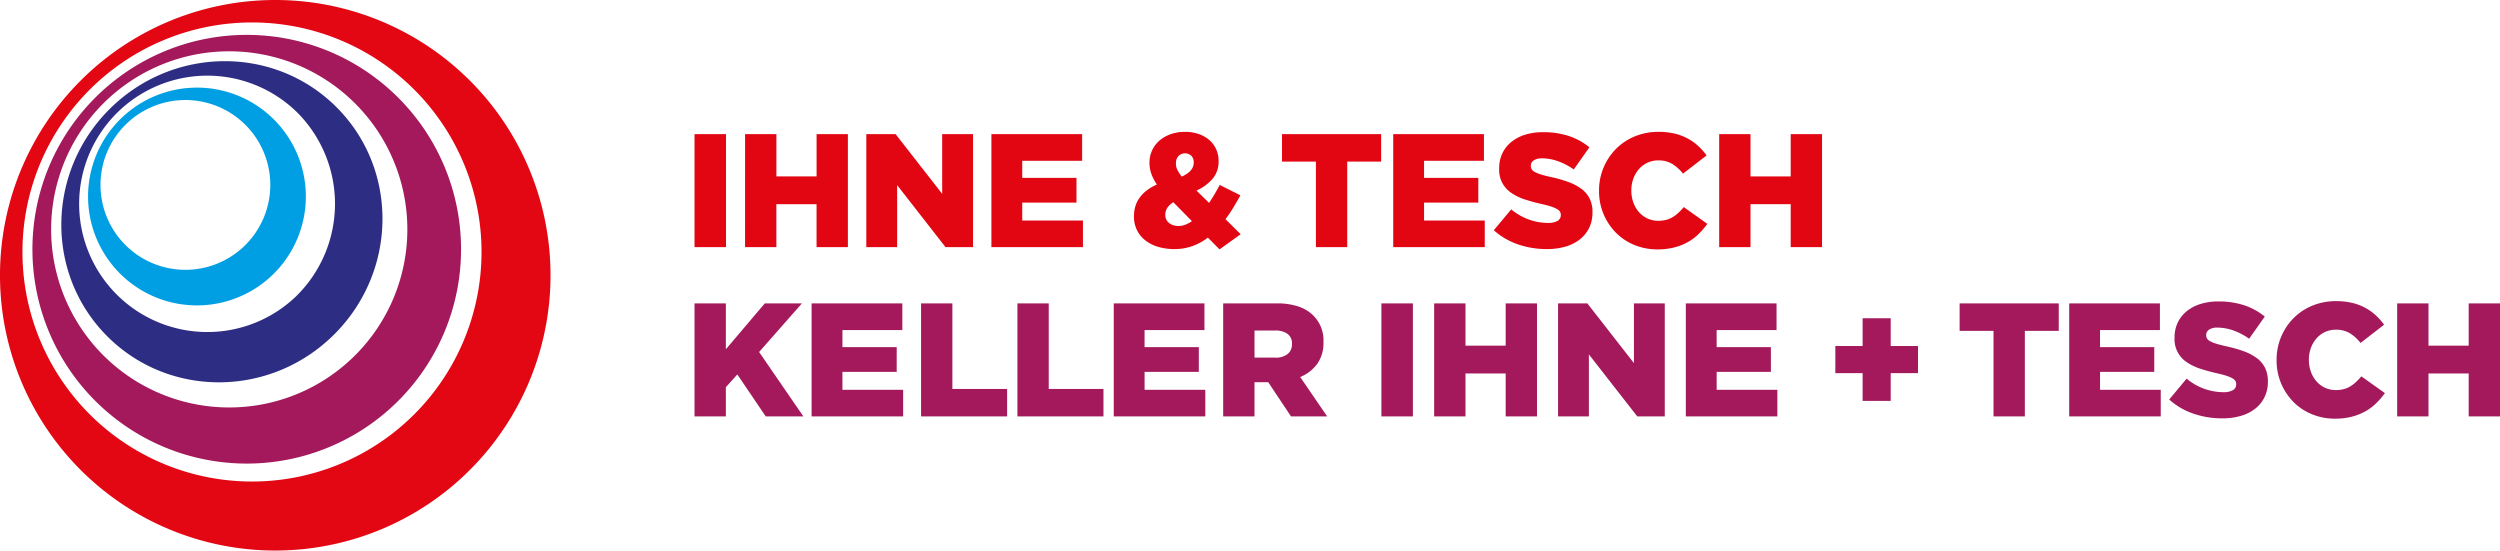 <svg xmlns="http://www.w3.org/2000/svg" width="482.94" height="106.35" viewBox="0 0 482.94 106.35">
  <g id="Gruppe_811" data-name="Gruppe 811" transform="translate(-38.234 -39.686)">
    <path id="Pfad_1974" data-name="Pfad 1974" d="M53.808,55.261a53.175,53.175,0,1,0,75.2,0A53.174,53.174,0,0,0,53.808,55.261Zm64.458,64.456a44.341,44.341,0,1,1,0-62.707A44.342,44.342,0,0,1,118.266,119.717Z" transform="translate(0 0)" fill="#e30613"/>
    <path id="Pfad_1975" data-name="Pfad 1975" d="M56.413,58.245a41.4,41.4,0,1,0,58.5.044A41.366,41.366,0,0,0,56.413,58.245Zm50.206,49.765a34.4,34.4,0,1,1-.036-48.607A34.372,34.372,0,0,1,106.619,108.01Z" transform="translate(0.257 0.273)" fill="#a3195b"/>
    <path id="Pfad_1976" data-name="Pfad 1976" d="M58.89,60.315c-12.225,12.224-12.406,31.865-.405,43.866S90.124,116,102.35,103.774s12.41-31.865.407-43.865S71.115,48.089,58.89,60.315Zm36.1,36.1a24.762,24.762,0,1,1,.325-35.339A24.991,24.991,0,0,1,94.987,96.411Z" transform="translate(0.479 0.478)" fill="#2d2e83"/>
    <path id="Pfad_1977" data-name="Pfad 1977" d="M60.718,62.087a21.036,21.036,0,1,0,29.749,0A21.035,21.035,0,0,0,60.718,62.087ZM84.953,86.323a16.4,16.4,0,1,1,0-23.2A16.4,16.4,0,0,1,84.953,86.323Z" transform="translate(0.688 0.685)" fill="#009fe3"/>
    <g id="Gruppe_813" data-name="Gruppe 813" transform="translate(172.402 65.159)">
      <g id="Gruppe_811-2" data-name="Gruppe 811" transform="translate(0 32.699)">
        <path id="Pfad_1978" data-name="Pfad 1978" d="M166.973,95.924h6.05v8.856l7.516-8.856h7.173l-8.266,9.387,8.545,12.443h-7.266l-5.489-8.108-2.215,2.464v5.644h-6.05V95.924Z" transform="translate(-166.972 -95.486)" fill="#a3195b"/>
        <path id="Pfad_1979" data-name="Pfad 1979" d="M188.673,95.924H206.2v5.146h-11.57v3.306h10.479v4.771H194.628v3.461h11.727v5.146H188.672V95.924Z" transform="translate(-166.057 -95.486)" fill="#a3195b"/>
        <path id="Pfad_1980" data-name="Pfad 1980" d="M208.961,95.924h6.05v16.528h10.573v5.3H208.962V95.924Z" transform="translate(-165.201 -95.486)" fill="#a3195b"/>
        <path id="Pfad_1981" data-name="Pfad 1981" d="M226.82,95.924h6.05v16.528h10.573v5.3H226.82Z" transform="translate(-164.448 -95.486)" fill="#a3195b"/>
        <path id="Pfad_1982" data-name="Pfad 1982" d="M244.677,95.924H262.2v5.146h-11.57v3.306h10.479v4.771H250.632v3.461h11.727v5.146H244.676V95.924Z" transform="translate(-163.695 -95.486)" fill="#a3195b"/>
        <path id="Pfad_1983" data-name="Pfad 1983" d="M264.965,95.924h10.322a12.763,12.763,0,0,1,4.273.624,7.311,7.311,0,0,1,2.838,1.747,6.741,6.741,0,0,1,1.933,5.083v.063a6.864,6.864,0,0,1-1.216,4.179,7.676,7.676,0,0,1-3.275,2.526l5.208,7.61h-6.986l-4.4-6.612h-2.651v6.612h-6.05V95.924ZM275.006,106.4a3.656,3.656,0,0,0,2.4-.7,2.331,2.331,0,0,0,.842-1.887v-.063a2.255,2.255,0,0,0-.873-1.949,3.993,3.993,0,0,0-2.4-.639h-3.961V106.4h3.992Z" transform="translate(-162.839 -95.486)" fill="#a3195b"/>
        <path id="Pfad_1984" data-name="Pfad 1984" d="M294.291,95.924h6.081v21.829h-6.081Z" transform="translate(-161.602 -95.486)" fill="#a3195b"/>
        <path id="Pfad_1985" data-name="Pfad 1985" d="M304.067,95.924h6.05v8.171h7.765V95.924h6.051v21.829h-6.051v-8.3h-7.765v8.3h-6.05Z" transform="translate(-161.19 -95.486)" fill="#a3195b"/>
        <path id="Pfad_1986" data-name="Pfad 1986" d="M327.033,95.924h5.657l9,11.538V95.924h5.957v21.829h-5.313l-9.345-11.975v11.975h-5.956Z" transform="translate(-160.221 -95.486)" fill="#a3195b"/>
        <path id="Pfad_1987" data-name="Pfad 1987" d="M350.716,95.924h17.525v5.146h-11.57v3.306H367.15v4.771H356.671v3.461H368.4v5.146H350.715V95.924Z" transform="translate(-159.223 -95.486)" fill="#a3195b"/>
        <path id="Pfad_1988" data-name="Pfad 1988" d="M383.7,109.279h-5.271V104.04H383.7V98.677h5.426v5.363h5.271v5.239h-5.271v5.363H383.7Z" transform="translate(-158.054 -95.37)" fill="#a3195b"/>
        <path id="Pfad_1989" data-name="Pfad 1989" d="M408.016,101.226h-6.549v-5.3h19.148v5.3h-6.549v16.528h-6.05Z" transform="translate(-157.082 -95.486)" fill="#a3195b"/>
        <path id="Pfad_1990" data-name="Pfad 1990" d="M421.779,95.924H439.3v5.146h-11.57v3.306h10.479v4.771H427.734v3.461h11.727v5.146H421.778V95.924Z" transform="translate(-156.225 -95.486)" fill="#a3195b"/>
        <path id="Pfad_1991" data-name="Pfad 1991" d="M450.542,118.143a16.964,16.964,0,0,1-5.566-.91,13.481,13.481,0,0,1-4.663-2.731l3.367-4.031a11.108,11.108,0,0,0,7.079,2.62,3.616,3.616,0,0,0,1.855-.389,1.229,1.229,0,0,0,.639-1.107v-.061a1.179,1.179,0,0,0-.155-.608,1.6,1.6,0,0,0-.577-.514,6.143,6.143,0,0,0-1.122-.483q-.7-.233-1.825-.483-1.746-.4-3.242-.887a9.933,9.933,0,0,1-2.6-1.245,5.312,5.312,0,0,1-2.386-4.716v-.063a6.72,6.72,0,0,1,.577-2.8,6.222,6.222,0,0,1,1.683-2.21,7.915,7.915,0,0,1,2.667-1.448,11.259,11.259,0,0,1,3.525-.514,15.706,15.706,0,0,1,5.006.738,12.606,12.606,0,0,1,3.976,2.181l-3.025,4.284a12.3,12.3,0,0,0-3.071-1.606,9.267,9.267,0,0,0-3.04-.545,2.733,2.733,0,0,0-1.637.405,1.2,1.2,0,0,0-.545,1v.063a1.234,1.234,0,0,0,.171.653,1.55,1.55,0,0,0,.592.514,6.6,6.6,0,0,0,1.154.467q.732.233,1.855.483a26.757,26.757,0,0,1,3.384.948,10.11,10.11,0,0,1,2.573,1.325,5.3,5.3,0,0,1,1.622,1.883,5.748,5.748,0,0,1,.562,2.63v.063a6.73,6.73,0,0,1-.639,2.988,6.409,6.409,0,0,1-1.794,2.226,8.121,8.121,0,0,1-2.775,1.4A12.735,12.735,0,0,1,450.542,118.143Z" transform="translate(-155.444 -95.501)" fill="#a3195b"/>
        <path id="Pfad_1992" data-name="Pfad 1992" d="M471.48,118.208a11.513,11.513,0,0,1-4.4-.842,10.745,10.745,0,0,1-3.572-2.355,11.351,11.351,0,0,1-3.291-8.091v-.064a11.384,11.384,0,0,1,3.276-8.061,10.936,10.936,0,0,1,3.633-2.417,11.874,11.874,0,0,1,4.6-.873,13.162,13.162,0,0,1,3.057.327,10.424,10.424,0,0,1,2.511.935,10.047,10.047,0,0,1,2.058,1.451,11.9,11.9,0,0,1,1.637,1.84l-4.553,3.524a7.88,7.88,0,0,0-2.058-1.871,5.108,5.108,0,0,0-2.714-.687,4.844,4.844,0,0,0-2.105.453,5.029,5.029,0,0,0-1.637,1.232,5.762,5.762,0,0,0-1.076,1.84,6.441,6.441,0,0,0-.39,2.245v.063a6.664,6.664,0,0,0,.39,2.293A5.722,5.722,0,0,0,467.923,111a5.014,5.014,0,0,0,1.637,1.232,4.837,4.837,0,0,0,2.105.452,6.019,6.019,0,0,0,1.543-.187,4.75,4.75,0,0,0,1.279-.546,6.879,6.879,0,0,0,1.091-.842,12.812,12.812,0,0,0,1.014-1.076l4.553,3.243a16.29,16.29,0,0,1-1.7,1.965,9.777,9.777,0,0,1-2.09,1.559,10.9,10.9,0,0,1-2.62,1.029A13.063,13.063,0,0,1,471.48,118.208Z" transform="translate(-154.604 -95.504)" fill="#a3195b"/>
        <path id="Pfad_1993" data-name="Pfad 1993" d="M482.568,95.924h6.05v8.171h7.765V95.924h6.051v21.829h-6.051v-8.3h-7.765v8.3h-6.05Z" transform="translate(-153.661 -95.486)" fill="#a3195b"/>
      </g>
      <g id="Gruppe_812" data-name="Gruppe 812">
        <path id="Pfad_1994" data-name="Pfad 1994" d="M166.972,64.548h6.081V86.377h-6.081Z" transform="translate(-166.972 -64.11)" fill="#e20613"/>
        <path id="Pfad_1995" data-name="Pfad 1995" d="M176.339,64.548h6.05v8.171h7.765V64.548H196.2V86.377h-6.051v-8.3h-7.765v8.3h-6.05Z" transform="translate(-166.577 -64.11)" fill="#e20613"/>
        <path id="Pfad_1996" data-name="Pfad 1996" d="M198.811,64.548h5.657l9,11.538V64.548h5.957V86.377h-5.313L204.767,74.4V86.377h-5.956Z" transform="translate(-165.629 -64.11)" fill="#e20613"/>
        <path id="Pfad_1997" data-name="Pfad 1997" d="M222,64.548h17.525v5.146h-11.57V73h10.479v4.771H227.956v3.461h11.727v5.146H222V64.548Z" transform="translate(-164.651 -64.11)" fill="#e20613"/>
        <path id="Pfad_1998" data-name="Pfad 1998" d="M262.706,84.556a11.343,11.343,0,0,1-2.993,1.637,10.181,10.181,0,0,1-3.493.577,10.891,10.891,0,0,1-3.1-.421,7.421,7.421,0,0,1-2.464-1.232,5.67,5.67,0,0,1-2.229-4.647v-.063q0-4.118,4.429-6.112a8.693,8.693,0,0,1-1.092-2.105,6.416,6.416,0,0,1-.343-2.074v-.063a5.6,5.6,0,0,1,.468-2.262,5.5,5.5,0,0,1,1.357-1.887,6.655,6.655,0,0,1,2.167-1.293,8.066,8.066,0,0,1,2.869-.484,7.866,7.866,0,0,1,2.7.437,6.245,6.245,0,0,1,2.043,1.185,5.1,5.1,0,0,1,1.293,1.778,5.444,5.444,0,0,1,.453,2.214V69.8a5.06,5.06,0,0,1-1.169,3.4,9.021,9.021,0,0,1-3.1,2.276l2.432,2.37q.53-.779,1.044-1.653t1.014-1.808l3.992,2q-.685,1.247-1.387,2.4T266.106,81l2.932,2.9-4.085,2.931Zm-5.675-2.246a3.648,3.648,0,0,0,1.31-.249,5.888,5.888,0,0,0,1.279-.686l-3.586-3.649a3.509,3.509,0,0,0-1.185,1.107,2.384,2.384,0,0,0-.374,1.263v.064a1.923,1.923,0,0,0,.717,1.559A2.792,2.792,0,0,0,257.031,82.31Zm.623-9.542q2.309-1.03,2.308-2.683v-.063a1.724,1.724,0,0,0-.468-1.279,1.791,1.791,0,0,0-2.479.063,2,2,0,0,0-.484,1.4v.063a2.707,2.707,0,0,0,.281,1.2A7.505,7.505,0,0,0,257.655,72.768Z" transform="translate(-163.537 -64.128)" fill="#e20613"/>
        <path id="Pfad_1999" data-name="Pfad 1999" d="M282.413,69.85h-6.549v-5.3h19.148v5.3h-6.549V86.377h-6.05Z" transform="translate(-162.379 -64.11)" fill="#e20613"/>
        <path id="Pfad_2000" data-name="Pfad 2000" d="M296.481,64.548h17.525v5.146h-11.57V73h10.479v4.771H302.436v3.461h11.727v5.146H296.48V64.548Z" transform="translate(-161.51 -64.11)" fill="#e20613"/>
        <path id="Pfad_2001" data-name="Pfad 2001" d="M325.354,86.768a16.964,16.964,0,0,1-5.566-.91,13.48,13.48,0,0,1-4.663-2.731l3.367-4.031a11.108,11.108,0,0,0,7.079,2.62,3.616,3.616,0,0,0,1.855-.389,1.229,1.229,0,0,0,.639-1.107v-.061a1.179,1.179,0,0,0-.155-.608,1.6,1.6,0,0,0-.577-.514,6.139,6.139,0,0,0-1.122-.483q-.7-.233-1.825-.483-1.746-.4-3.242-.887a9.934,9.934,0,0,1-2.6-1.245,5.312,5.312,0,0,1-2.386-4.716v-.063a6.72,6.72,0,0,1,.577-2.8,6.223,6.223,0,0,1,1.683-2.21,7.916,7.916,0,0,1,2.667-1.448,11.259,11.259,0,0,1,3.525-.514,15.706,15.706,0,0,1,5.006.738,12.6,12.6,0,0,1,3.976,2.181l-3.025,4.284a12.3,12.3,0,0,0-3.071-1.606,9.267,9.267,0,0,0-3.04-.545,2.733,2.733,0,0,0-1.637.405,1.2,1.2,0,0,0-.545,1v.063a1.234,1.234,0,0,0,.171.653,1.549,1.549,0,0,0,.592.514,6.6,6.6,0,0,0,1.154.467q.732.233,1.855.483a26.759,26.759,0,0,1,3.384.948A10.11,10.11,0,0,1,332,75.1a5.3,5.3,0,0,1,1.622,1.883,5.748,5.748,0,0,1,.562,2.63v.063a6.729,6.729,0,0,1-.639,2.988,6.409,6.409,0,0,1-1.794,2.226,8.12,8.12,0,0,1-2.775,1.4A12.772,12.772,0,0,1,325.354,86.768Z" transform="translate(-160.724 -64.125)" fill="#e20613"/>
        <path id="Pfad_2002" data-name="Pfad 2002" d="M345.891,86.832a11.513,11.513,0,0,1-4.4-.842,10.745,10.745,0,0,1-3.572-2.355,11.35,11.35,0,0,1-3.291-8.091v-.064a11.384,11.384,0,0,1,3.276-8.061A10.936,10.936,0,0,1,341.54,65a11.874,11.874,0,0,1,4.6-.873,13.162,13.162,0,0,1,3.057.327,10.424,10.424,0,0,1,2.511.935,10.045,10.045,0,0,1,2.058,1.451,11.9,11.9,0,0,1,1.637,1.84L350.848,72.2a7.88,7.88,0,0,0-2.058-1.871,5.109,5.109,0,0,0-2.714-.687,4.844,4.844,0,0,0-2.105.453,5.029,5.029,0,0,0-1.637,1.232,5.762,5.762,0,0,0-1.076,1.84,6.441,6.441,0,0,0-.39,2.245v.063a6.664,6.664,0,0,0,.39,2.293,5.723,5.723,0,0,0,1.076,1.855,5.014,5.014,0,0,0,1.637,1.232,4.837,4.837,0,0,0,2.105.452,6.019,6.019,0,0,0,1.543-.187,4.75,4.75,0,0,0,1.279-.546,6.879,6.879,0,0,0,1.091-.842A12.817,12.817,0,0,0,351,78.662l4.553,3.243a16.291,16.291,0,0,1-1.7,1.965,9.779,9.779,0,0,1-2.09,1.559,10.9,10.9,0,0,1-2.62,1.029A13.063,13.063,0,0,1,345.891,86.832Z" transform="translate(-159.901 -64.128)" fill="#e20613"/>
        <path id="Pfad_2003" data-name="Pfad 2003" d="M356.9,64.548h6.05v8.171h7.765V64.548h6.051V86.377h-6.051v-8.3h-7.765v8.3H356.9Z" transform="translate(-158.962 -64.11)" fill="#e20613"/>
      </g>
    </g>
  </g>
</svg>
